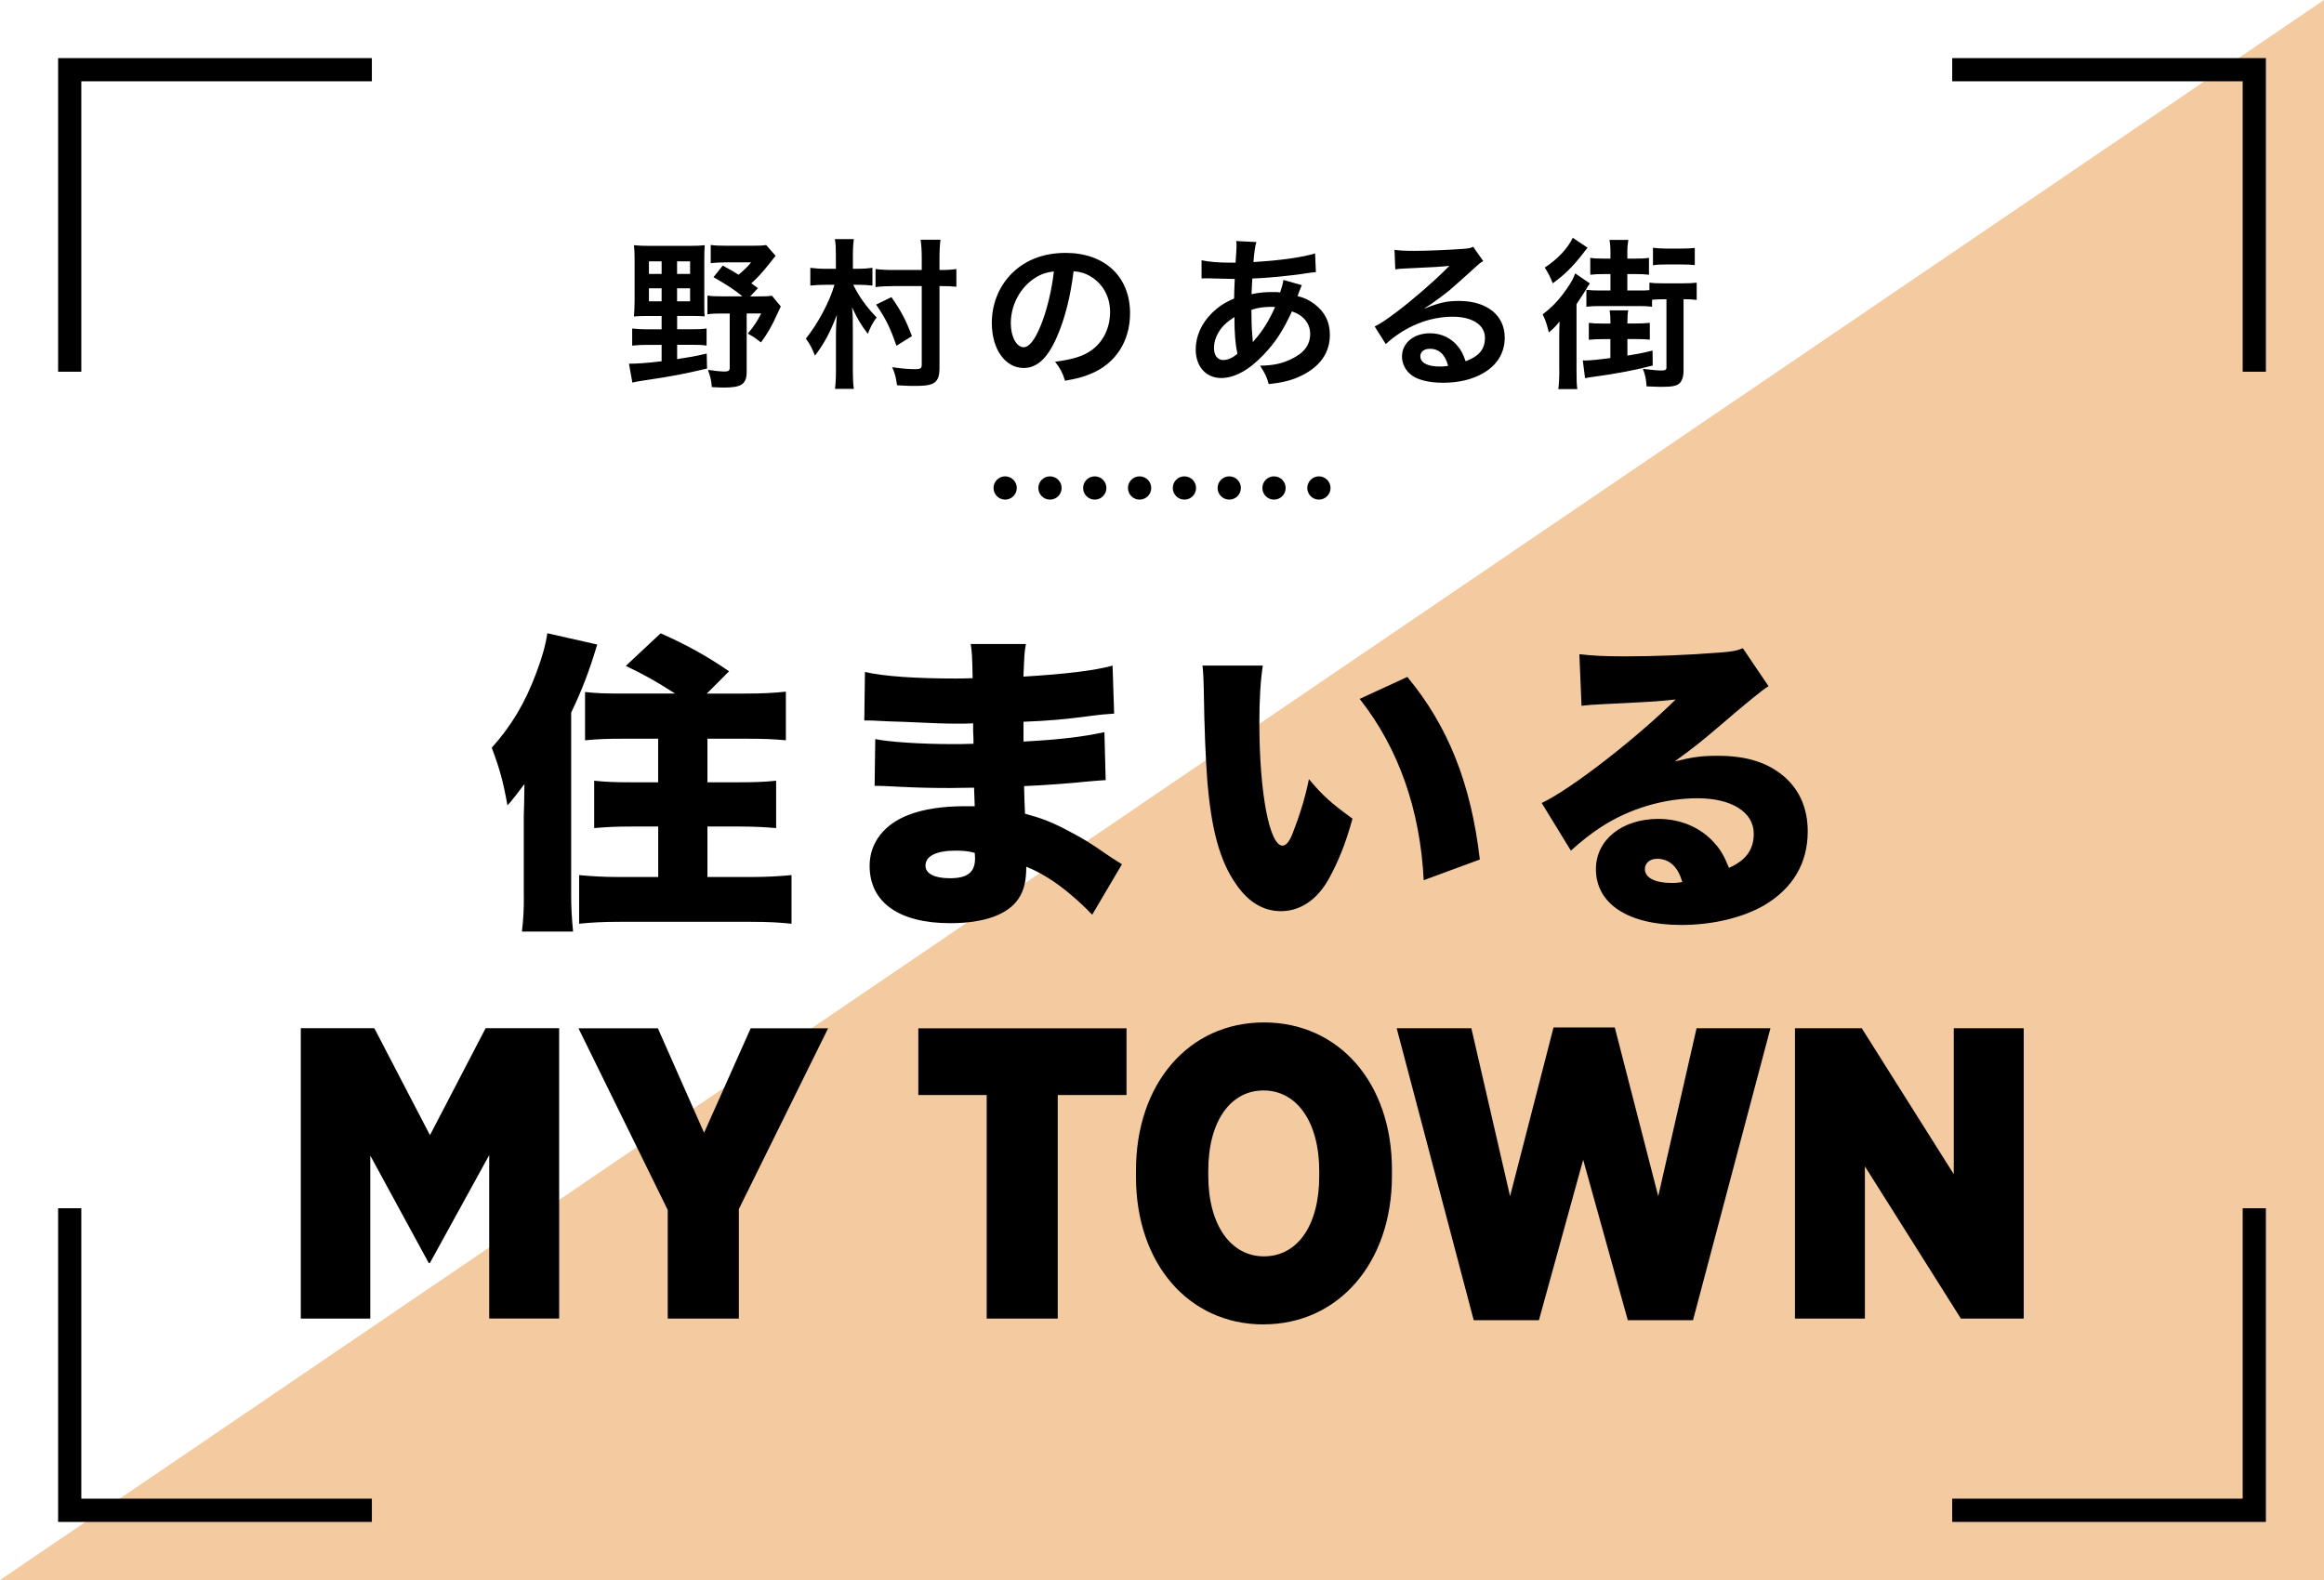 <?xml version="1.0" encoding="UTF-8"?><svg id="_レイヤー_2" xmlns="http://www.w3.org/2000/svg" width="353.54" height="240.41" viewBox="0 0 353.54 240.41"><defs><style>.cls-1{fill:#000;}.cls-1,.cls-2{stroke-width:0px;}.cls-2{fill:#f4cba1;}</style></defs><g id="_レイヤー_3"><polyline class="cls-2" points="0 240.41 353.54 240.41 353.54 0"/><polygon class="cls-1" points="296.98 8.84 344.7 8.84 344.7 56.56 341.17 56.56 341.17 12.37 296.98 12.37 296.98 8.84 296.98 8.84"/><polygon class="cls-1" points="8.84 56.56 8.84 8.84 56.57 8.84 56.57 12.37 12.37 12.37 12.37 56.56 8.84 56.56"/><polygon class="cls-1" points="296.98 228.03 341.17 228.03 341.17 183.84 344.7 183.84 344.7 231.57 296.98 231.57 296.98 228.03 296.98 228.03"/><polygon class="cls-1" points="12.37 183.84 12.37 228.03 56.57 228.03 56.57 231.57 8.84 231.57 8.84 183.84 12.37 183.84"/><path class="cls-1" d="M255.91,134.21c-.91.14-1,.14-1.58.14-2.58,0-4.1-.81-4.1-2.1,0-.95.76-1.58,1.86-1.58,1.86,0,3.2,1.24,3.82,3.53ZM240.59,107.39c.95-.1,1.86-.19,3.15-.24,6.73-.33,8.64-.43,11.17-.72-5.92,5.87-15.99,13.7-20.38,15.75l4.44,7.25c1.58-1.43,3.1-2.63,4.58-3.58,4.3-2.82,9.64-4.39,14.7-4.39s8.54,2.05,8.54,5.39c0,2.43-1.19,4.06-3.77,5.2-.72-1.77-1.24-2.72-2.2-3.77-2.05-2.34-5.11-3.68-8.54-3.68-5.54,0-9.5,3.2-9.5,7.64,0,5.3,4.92,8.5,12.98,8.5,4.77,0,9.36-1.1,12.65-3.01,4.34-2.58,6.59-6.4,6.59-11.22,0-3.44-1.19-6.21-3.48-8.26-2.53-2.2-5.73-3.25-10.21-3.25-2.48,0-3.87.19-6.54.86,3.2-2.34,4.06-3.05,6.59-5.2q6.44-5.54,7.68-6.25l-3.91-5.78c-.91.38-1.53.52-3.63.67-4.82.38-10.12.57-14.37.57-3.1,0-4.87-.1-6.87-.33l.33,7.83ZM206.84,106.34c5.92,7.49,9.21,16.9,9.74,27.59l8.54-3.15c-1.34-11.55-4.82-20.29-11.03-27.78l-7.25,3.34ZM182.93,101.28c.14,1.29.14,1.77.19,3.39.1,6.63.29,10.64.53,13.98.62,7.59,1.91,12.36,4.39,15.89,1.86,2.72,4.15,4.1,6.83,4.1,2.91,0,5.49-1.72,7.25-4.87,1.48-2.67,2.63-5.54,3.63-9.21-3.15-2.29-4.44-3.39-6.63-6.01-.57,2.86-1.43,5.58-2.48,8.26-.48,1.24-1,1.86-1.53,1.86-2,0-3.53-8.07-3.53-18.76,0-3.48.19-6.49.53-8.64h-9.16ZM148.28,129.77s.05.52.05.81c0,2.15-1.15,3.05-3.82,3.05-2.39,0-3.72-.72-3.72-1.91,0-1.48,1.67-2.29,4.58-2.29,1.1,0,1.77.05,2.91.33ZM131.48,109.63h.81c.14,0,.62,0,1.29.05q1.77.1,3.58.14c5.49.24,6.3.29,8.88.29.43,0,.91,0,2-.05v1.15q.05,1.15.05,1.24v.72c-1.48.05-2.2.05-3.2.05-4.87,0-9.64-.33-11.74-.76l-.1,7.11c1.43,0,1.67.05,3.77.14,2.72.14,4.92.19,7.68.19.72,0,2.67-.05,3.68-.05,0,.24.05,1.19.1,2.82h-1.48c-3.39,0-6.25.43-8.5,1.29-3.82,1.43-6.01,4.3-6.01,7.78,0,5.54,4.44,8.73,12.27,8.73,5.2,0,8.83-1.34,10.41-3.77.81-1.24,1.15-2.67,1.15-4.82,2.2.86,4.53,2.34,6.78,4.25q1.81,1.53,3.25,3.05l4.53-7.68c-.76-.48-1.1-.67-1.81-1.15-3.39-2.34-3.96-2.67-6.4-3.96-2.53-1.34-4.06-1.91-6.54-2.58q-.1-2-.14-4.2c2.63-.1,7.21-.43,9.36-.67q2.05-.19,3.05-.24l-.19-7.3c-3.29.72-6.92,1.15-12.31,1.43v-3.01c3.72-.14,6.4-.38,9.59-.81,2.53-.33,2.82-.33,4.2-.43l-.24-7.3c-2.77.76-7.21,1.29-13.56,1.67.14-3.34.14-3.68.38-4.96h-8.4c.19,1.19.24,2.05.29,5.2-1.43.05-2.05.05-2.63.05-6.01,0-10.93-.33-13.75-1l-.1,7.4ZM79.69,136.26c0,2.24-.05,3.34-.29,5.49h7.78c-.19-2.05-.29-3.48-.29-5.49v-27.83c1.58-3.29,2.77-6.35,3.96-10.36l-7.59-1.72c-.24,1.72-.76,3.58-1.67,6.01-1.72,4.63-3.82,8.11-6.78,11.41,1.24,3.34,1.72,5.06,2.39,8.78q.95-1.05,2.58-3.25-.05,2.34-.05,3.1-.05,1.29-.05,1.86v11.98ZM94.87,105.53c-3.01,0-4.2-.05-5.87-.24v7.35c1.86-.19,3.58-.24,5.87-.24h5.25v6.63h-4.15c-2.39,0-3.82-.05-5.58-.24v7.21c1.58-.14,3.25-.24,5.54-.24h4.2v7.68h-6.11c-2.1,0-3.91-.1-5.92-.29v7.4c1.86-.19,3.58-.29,6.2-.29h19.95c2.67,0,4.34.1,6.16.29v-7.4c-1.96.19-3.96.29-6.11.29h-6.68v-7.68h4.87c2.24,0,4.01.1,5.58.24v-7.21c-1.77.19-3.29.24-5.68.24h-4.77v-6.63h5.92c2.39,0,4.15.05,6.01.24v-7.4c-1.77.19-3.44.29-6.25.29h-5.78l3.39-3.39c-3.48-2.39-6.44-4.01-10.41-5.78l-5.3,4.96c2.82,1.34,4.58,2.34,7.49,4.2h-7.83Z"/><path class="cls-1" d="M273.06,200.63h10.64v-23.16l14.6,23.16h9.56v-44.18h-10.64v22.21l-14-22.21h-10.16v44.18ZM224.19,200.88h9.92l6.73-24.42,6.79,24.42h9.92l11.78-44.43h-11.24l-5.83,25.56-6.61-25.68h-9.32l-6.61,25.68-5.89-25.56h-11.36l11.72,44.43ZM192.28,191.16c-4.99,0-8.47-4.67-8.47-12.31v-.69c0-7.64,3.43-12.24,8.41-12.24s8.47,4.67,8.47,12.31v.69c0,7.64-3.37,12.24-8.41,12.24ZM192.22,201.51c11.36,0,19.53-9.34,19.53-22.59v-.95c0-13.19-8.05-22.4-19.47-22.4s-19.47,9.28-19.47,22.53v.95c0,13.25,8.05,22.47,19.41,22.47ZM150.09,200.63h10.82v-34.01h10.46v-10.16h-31.67v10.16h10.4v34.01ZM101.58,200.63h10.82v-16.66l13.58-27.51h-11.78l-7.09,15.9-7.03-15.9h-12.08l13.58,27.64v16.53ZM45.75,200.63h10.58v-24.8l8.89,16.34h.18l9.02-16.41v24.86h10.64v-44.18h-11.18l-8.47,16.28-8.47-16.28h-11.18v44.18Z"/><path class="cls-1" d="M160.32,41.3c-.3,2.8-1.11,6.14-2.05,8.36-.89,2.13-1.73,3.17-2.55,3.17-1.09,0-1.95-1.61-1.95-3.64,0-2.65,1.29-5.2,3.36-6.68,1.01-.72,1.91-1.06,3.19-1.21ZM163.33,41.27c1.09.1,1.73.3,2.5.74,1.98,1.19,3.04,3.12,3.04,5.49,0,2.65-1.29,5-3.44,6.18-1.16.67-2.65,1.06-4.92,1.36.79,1.04,1.09,1.58,1.51,2.89,1.73-.3,2.7-.54,3.88-1.04,3.79-1.53,6.01-4.95,6.01-9.23,0-5.57-3.86-9.18-9.8-9.18-3.51,0-6.43,1.19-8.51,3.46-1.76,1.93-2.72,4.48-2.72,7.2,0,3.98,2.03,6.85,4.85,6.85,2.03,0,3.61-1.46,5.02-4.65,1.24-2.8,2.1-6.21,2.57-10.09ZM138.73,51.15c-.94-2.5-1.61-3.76-3.12-5.94l-2.33,1.14c1.51,2.2,2.13,3.49,3.09,6.26l2.35-1.46ZM142.91,43.53h.25c.92,0,1.61.02,2.33.1v-2.7c-.64.1-1.34.15-2.4.15h-.17v-1.68c0-1.24.05-2.08.15-2.92h-3.02c.12.79.17,1.71.17,2.89v1.71h-4.28c-1.21,0-2.03-.05-2.75-.15v2.75c.74-.1,1.68-.15,2.77-.15h4.26v11.95c0,.57-.2.69-1.01.69s-1.81-.07-2.75-.2c-.15-.02-.42-.05-.74-.1.42.92.59,1.58.74,2.75,1.71.1,1.93.1,2.57.1,1.43,0,2.2-.07,2.75-.3.79-.32,1.14-1.01,1.14-2.4v-12.49ZM127.13,40.9h-1.46c-.94,0-1.63-.05-2.4-.15v2.7c.77-.07,1.43-.12,2.38-.12h1.29c-.69,2.5-2.57,6.01-4.35,8.19.59.79.92,1.41,1.39,2.6,1.46-1.95,2.25-3.44,3.34-6.23-.12,1.34-.15,2.03-.15,3.69v4.92c0,1.11-.05,1.95-.15,2.67h2.87c-.1-.72-.15-1.56-.15-2.7v-6.09c0-2.15,0-2.23-.12-3.61.92,1.93,1.34,2.62,2.4,4.03.49-1.24.74-1.68,1.34-2.5-1.48-1.51-2.7-3.19-3.56-4.97h.82c.72,0,1.39.05,2.1.12v-2.7c-.72.1-1.39.15-2.15.15h-.82v-2.1c0-1.04.05-1.73.15-2.42h-2.89c.12.69.15,1.36.15,2.4v2.13ZM114.31,43.1c1.04-.96,1.46-1.41,2.72-2.97.4-.49.57-.74.96-1.21l-1.43-1.63c-.47.07-.99.1-2.03.1h-4.01c-1.04,0-1.73-.02-2.4-.12v2.77c.69-.07,1.36-.12,2.23-.12h3.91c-.49.62-1.01,1.14-1.91,1.88-.77-.49-1.16-.72-2.4-1.39l-1.41,1.76c2,1.14,3.32,2,4.4,2.92h-3.09c-1.09,0-1.56-.02-2.23-.12v2.85c.67-.1,1.21-.12,2.23-.12h1.16v8.24c0,.45-.2.59-.79.59-.54,0-1.53-.1-2.52-.25.42,1.21.49,1.56.59,2.62.87.05,1.43.07,1.86.07,2.67,0,3.44-.54,3.44-2.42v-8.86h2.2c-.59,1.21-1.14,2-2.03,3.07.74.4.94.52,2,1.34,1.04-1.41,1.66-2.5,2.45-4.26.27-.59.3-.64.57-1.21l-1.34-1.63c-.47.07-.99.1-2.03.1h-1.29l1.19-1.26-1.01-.72ZM103,43.87h1.98v1.98h-1.98v-1.98ZM100.65,43.87v1.98h-1.93v-1.98h1.93ZM103,39.77h1.98v1.91h-1.98v-1.91ZM100.65,39.77v1.91h-1.93v-1.91h1.93ZM100.65,48.08v2.03h-2.23c-.89,0-1.58-.05-2.25-.12v2.6c.69-.07,1.39-.12,2.25-.12h2.23v2.5c-2.57.3-3.49.35-4.97.37l.52,2.87c.74-.17.92-.2,2.6-.45,3.27-.49,5.17-.84,8.76-1.68l-.05-2.28c-1.98.45-2.72.57-4.5.84v-2.18h2.2c1.01,0,1.61.02,2.28.12v-2.6c-.69.1-1.29.12-2.28.12h-2.2v-2.03h2.2c.84,0,1.51.02,1.98.07-.05-.49-.05-.94-.05-2.2v-6.33c0-1.04.02-1.66.07-2.3-.64.07-1.24.1-2.28.1h-6.11c-.94,0-1.63-.02-2.38-.1.07.62.1,1.31.1,2.28v6.11c0,.84-.05,1.68-.1,2.45.52-.05,1.26-.07,2.08-.07h2.13Z"/><path class="cls-1" d="M237.21,56.32c0,1.31-.05,2.08-.15,2.89h2.89c-.1-.69-.12-1.46-.12-2.82v-10.12c.74-1.11,1.19-1.78,1.31-2,.32-.57.45-.77.72-1.14l-2.23-1.53c-.3.79-.59,1.36-1.29,2.35-1.16,1.68-2.2,2.77-3.66,3.88.42.84.64,1.53.94,2.75.67-.54,1.16-1.06,1.63-1.66-.05,1.56-.05,1.61-.05,2.62v4.77ZM251.46,40.36c.62-.1,1.26-.12,1.91-.12h2.5c.79,0,1.36.02,1.95.1v-2.62c-.52.07-1.01.1-1.93.1h-2.55c-.64,0-1.31-.05-1.88-.12v2.67ZM239.26,36.18c-.77,1.61-2.28,3.24-4.26,4.53.57.92.82,1.39,1.21,2.4,1.83-1.34,2.99-2.47,4.58-4.5.32-.45.42-.54.72-.92l-2.25-1.51ZM244.98,51.59v2.89c-2.03.27-3.14.37-3.88.37l-.32-.02.35,2.72c.49-.12.74-.15,1.31-.22,3.36-.45,6.46-1.04,8.98-1.71l-.02-2.28c-1.73.42-2.38.54-3.83.77v-2.52h1.26c.87,0,1.51.02,2.15.1v-2.57c-.64.07-1.21.1-2.15.1h-1.26v-.17c0-.74.02-1.24.12-1.83h-2.82c.1.67.12,1.11.12,1.86v.15h-1.11c-.96,0-1.56-.02-2.18-.1v2.57c.62-.07,1.31-.1,2.18-.1h1.11ZM253.51,45.53v10.37c0,.37-.17.47-.72.47-.62,0-1.01-.02-2.87-.25.35.84.47,1.43.57,2.67,1.73.07,1.95.07,2.3.07,1.51,0,2.2-.12,2.65-.49s.67-1.04.67-2.03v-10.81c.79,0,1.34.02,2,.1v-2.62c-.62.07-1.06.1-2,.1h-3.19c-.89,0-1.39-.02-2-.1v1.14c-.52.05-.87.05-1.63.05h-1.73v-2.5h1.14c.89,0,1.51.02,2.15.1v-2.57c-.64.1-1.09.12-2.15.12h-1.14v-.92c0-.82.05-1.34.15-1.93h-2.87c.1.52.15,1.09.15,1.86v.99h-.89c-1.06,0-1.56-.02-2.18-.12v2.57c.64-.07,1.26-.1,2.18-.1h.89v2.5h-1.58c-.84,0-1.46-.02-2.08-.1v2.57c.64-.07,1.24-.1,2.1-.1h5.89c.82,0,1.39.02,2,.1v-1.06c.77-.07,1.04-.07,1.63-.07h.57ZM220.3,55.67c-.69.1-.82.1-1.29.1-1.83,0-2.94-.57-2.94-1.56,0-.69.57-1.14,1.46-1.14,1.39,0,2.33.89,2.77,2.6ZM216.74,46.87q.4-.22,1.01-.64c.49-.32,2.28-1.66,2.72-2.03.84-.72,2.65-2.33,3.88-3.46.69-.64.87-.79,1.29-1.01l-1.53-2.18c-.4.2-.67.25-1.53.32-2.4.17-5.42.3-7.52.3-1.36,0-2.08-.05-2.92-.15l.12,2.97c.47-.07.64-.1,1.19-.12,4.48-.2,6.06-.3,7-.42l.02.02-.45.45c-1.88,1.9-5.1,4.68-7.4,6.43-1.63,1.24-2.62,1.9-3.49,2.33l1.68,2.67c2.97-2.7,6.58-4.16,10.19-4.16,2.99,0,4.9,1.26,4.9,3.19,0,1.76-.89,2.82-2.94,3.59-.37-1.06-.64-1.61-1.14-2.23-1.04-1.31-2.55-2.03-4.28-2.03-2.47,0-4.26,1.48-4.26,3.54,0,1.11.54,2.15,1.48,2.85.99.74,2.72,1.14,4.8,1.14,2.28,0,4.38-.49,5.99-1.41,2.2-1.24,3.36-3.12,3.36-5.47,0-3.39-2.72-5.57-6.95-5.57-1.86,0-2.94.25-5.2,1.14l-.05-.05ZM190.58,51.99l-.02-.27-.02-.32c-.15-1.73-.15-1.98-.17-4.26.99-.32,1.88-.45,2.97-.45.25,0,.37,0,.64.02-.92,2.05-1.9,3.64-3.07,4.95l-.27.35-.05-.02ZM187.79,48.25c0,2.4.12,3.98.45,5.59-.79.64-1.46.94-2.15.94-.87,0-1.41-.69-1.41-1.81,0-1.04.37-2.05,1.11-3.02.49-.62.92-.99,2-1.71ZM195.23,42.61c-.07.57-.22,1.09-.49,1.88-.45-.05-.64-.05-.94-.05-1.51,0-2.08.05-3.41.32.02-.52.05-1.31.12-2.38,1.98-.05,5.99-.42,8.71-.87.52-.07.62-.07.96-.1l-.12-2.85c-1.9.59-5.42,1.09-9.38,1.31.15-1.73.25-2.38.45-3.04l-3.07-.15.05.4c0,.47-.02,1.09-.05,1.41q-.07.99-.1,1.48h-.54c-2.05,0-3.51-.12-4.63-.37v2.77c.27-.02.49-.02.57-.02h.47c2.4.07,3.74.1,4.01.1-.05,1.19-.1,2.18-.1,2.97-1.48.64-2.4,1.26-3.39,2.23-1.58,1.56-2.45,3.51-2.45,5.54,0,2.57,1.56,4.33,3.86,4.33,2.05,0,4.26-1.21,6.48-3.56,1.78-1.86,2.94-3.64,4.3-6.58,1.76.59,2.77,1.86,2.77,3.41,0,1.71-.92,2.92-2.89,3.86-1.46.69-2.72.96-4.73.99.82,1.29,1.04,1.73,1.31,2.8,2.18-.22,3.59-.59,5.05-1.31,2.8-1.39,4.26-3.49,4.26-6.19,0-1.95-.77-3.49-2.35-4.68-.84-.62-1.56-.96-2.57-1.21.07-.22.1-.25.35-.94q.2-.52.3-.72l-2.8-.79Z"/><path class="cls-1" d="M193.81,72.48h0c.98,0,1.77.79,1.77,1.77s-.79,1.77-1.77,1.77-1.77-.79-1.77-1.77.79-1.77,1.77-1.77ZM187,72.48h0c.98,0,1.77.79,1.77,1.77s-.79,1.77-1.77,1.77-1.77-.79-1.77-1.77.79-1.77,1.77-1.77ZM180.18,72.48h0c.98,0,1.77.79,1.77,1.77s-.79,1.77-1.77,1.77-1.77-.79-1.77-1.77.79-1.77,1.77-1.77ZM173.36,72.48h0c.98,0,1.77.79,1.77,1.77s-.79,1.77-1.77,1.77-1.77-.79-1.77-1.77.79-1.77,1.77-1.77ZM166.54,72.48h0c.98,0,1.77.79,1.77,1.77s-.79,1.77-1.77,1.77-1.77-.79-1.77-1.77.79-1.77,1.77-1.77ZM159.73,72.48h0c.98,0,1.77.79,1.77,1.77s-.79,1.77-1.77,1.77-1.77-.79-1.77-1.77.79-1.77,1.77-1.77Z"/><path class="cls-1" d="M200.64,72.48c.47,0,.92.19,1.25.52.33.33.52.78.52,1.25s-.19.92-.52,1.25c-.33.33-.78.52-1.25.52s-.92-.19-1.25-.52c-.33-.33-.52-.78-.52-1.25s.19-.92.52-1.25c.33-.33.78-.52,1.25-.52ZM152.91,72.48c.47,0,.92.19,1.25.52.33.33.52.78.52,1.25s-.19.92-.52,1.25c-.33.33-.78.52-1.25.52s-.92-.19-1.25-.52c-.33-.33-.52-.78-.52-1.25s.19-.92.52-1.25c.33-.33.78-.52,1.25-.52Z"/></g></svg>